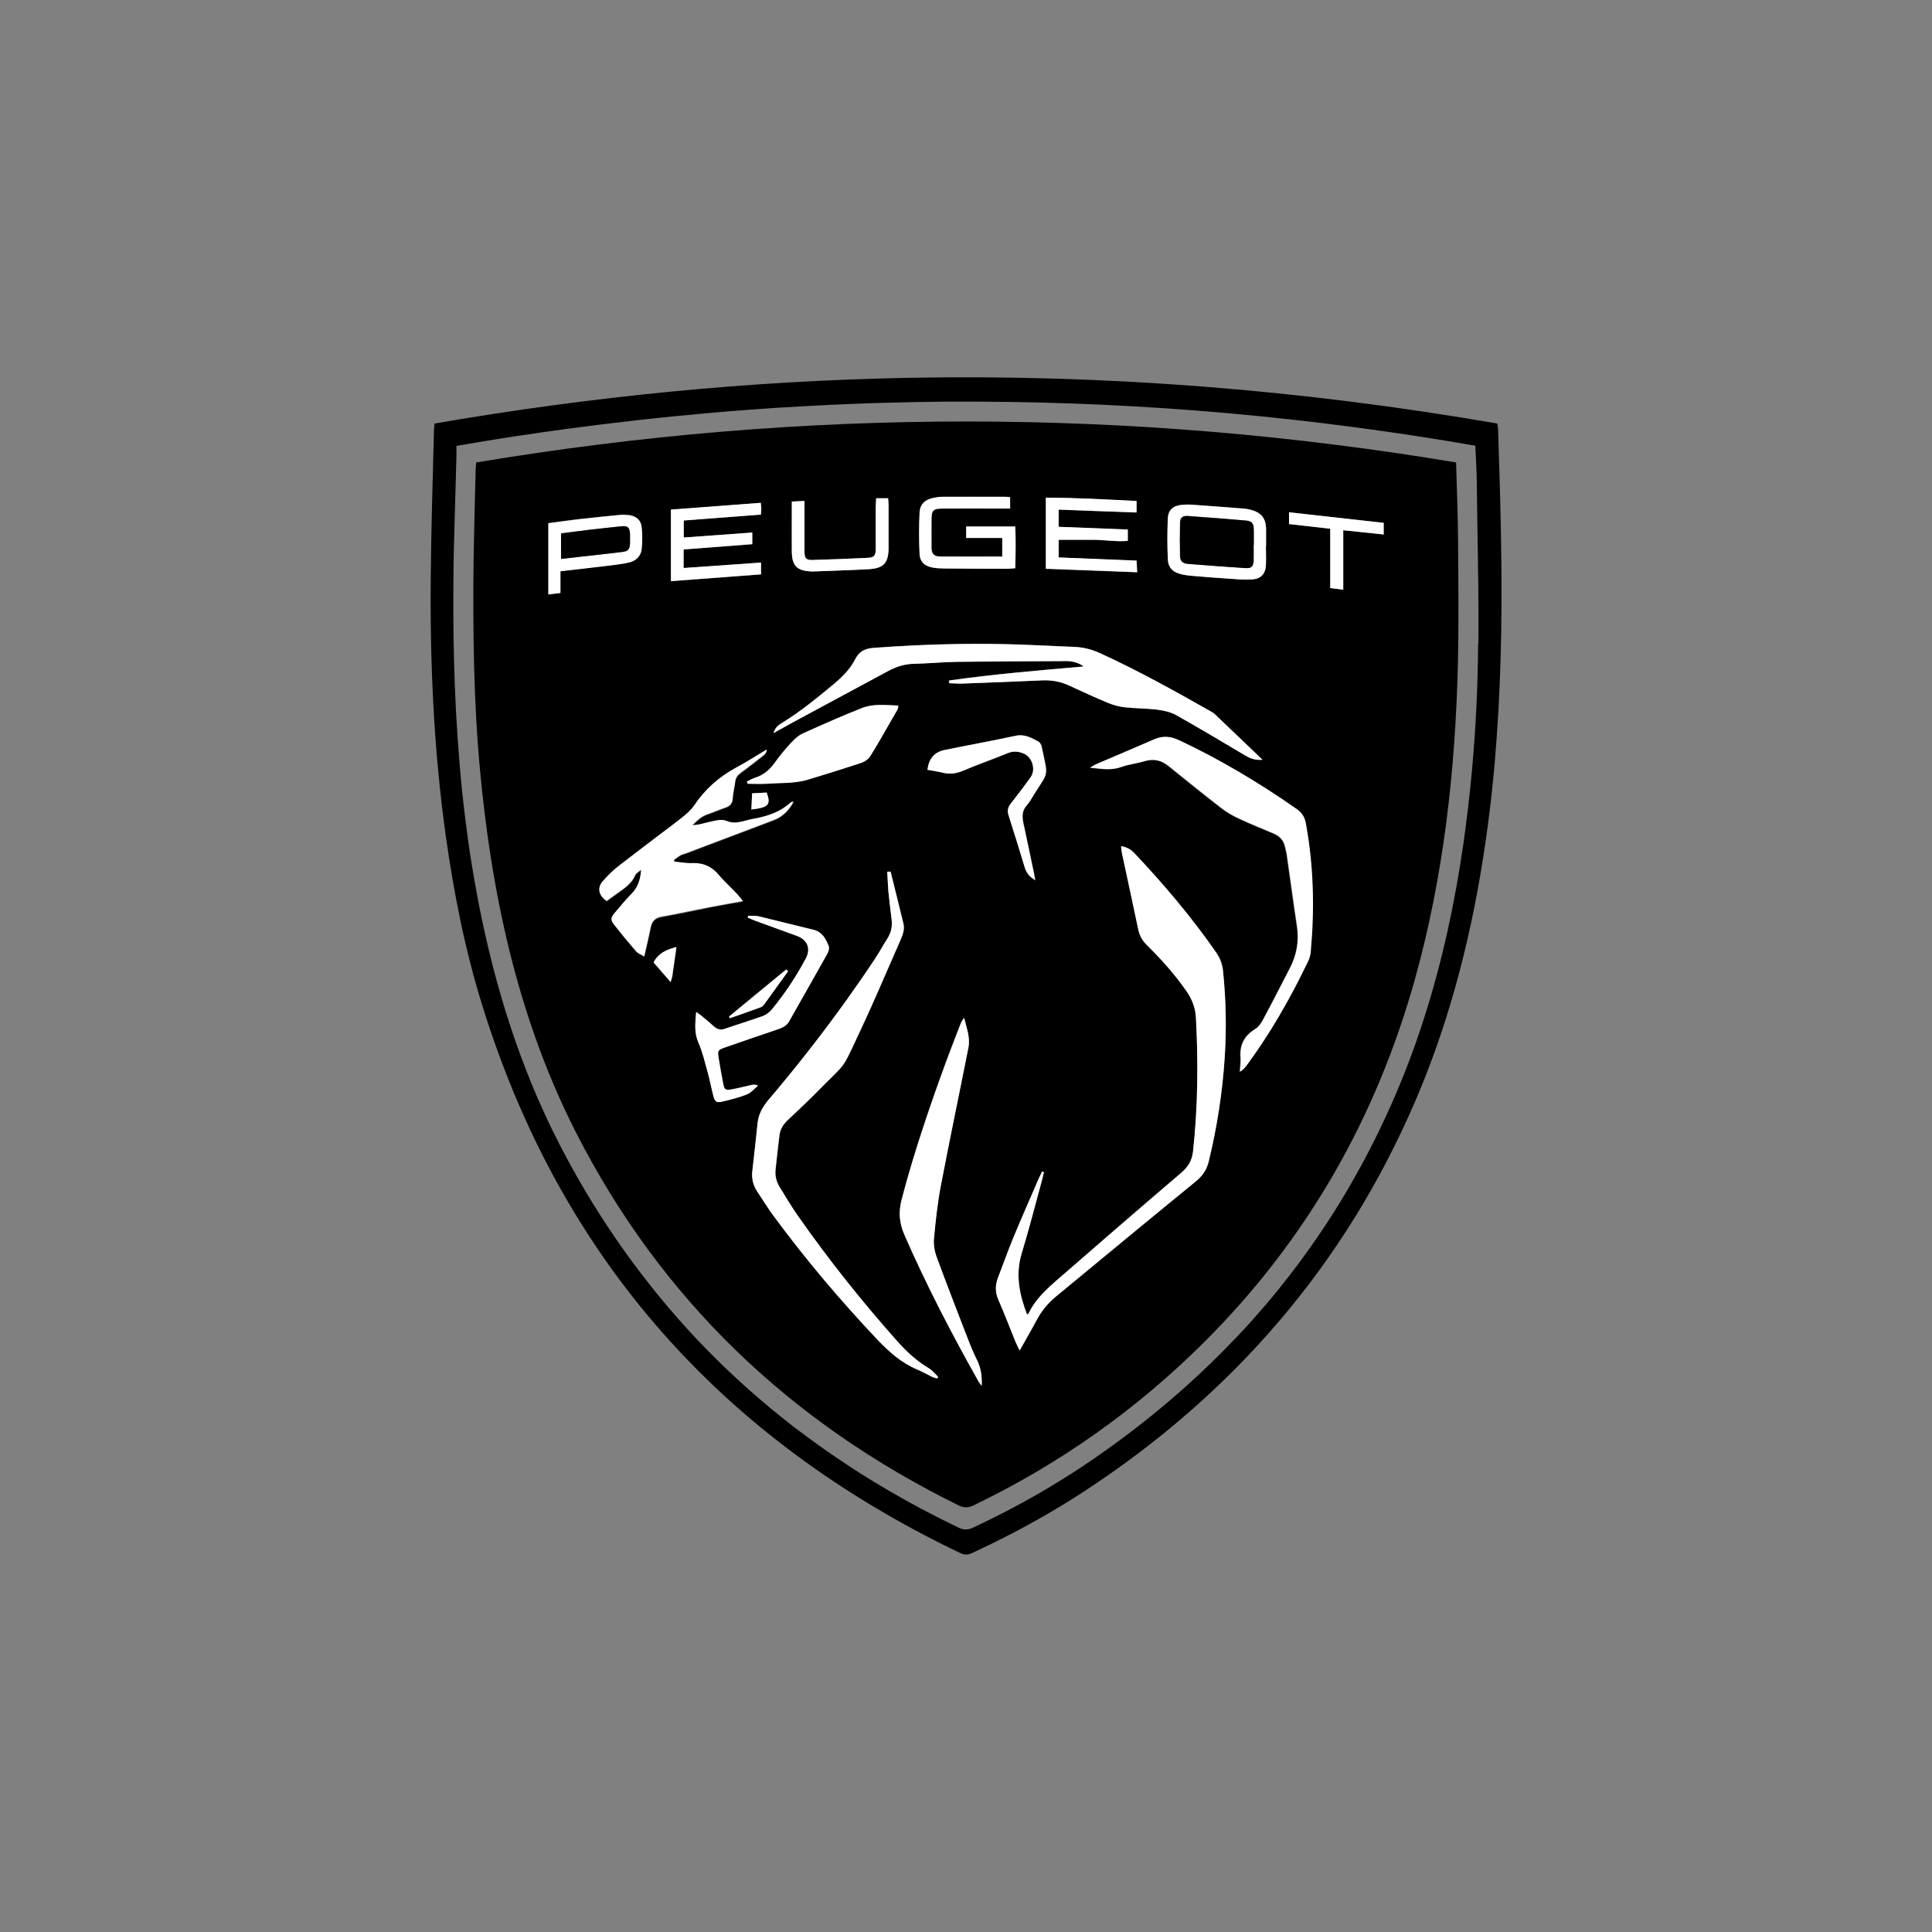 <?xml version="1.0" encoding="UTF-8"?>
<svg xmlns="http://www.w3.org/2000/svg" id="uuid-454fb22a-c5c8-4a5d-9efd-48f98603af56" viewBox="0 0 128 128">
  <rect x="0" y="0" width="128" height="128" fill="#808080" stroke="none"/>
  <defs>
    <style>.uuid-71bd5b0b-7387-4c87-b63d-43d5c82b915d,.uuid-bc2af575-a3b4-4133-bfaf-ca27afb6a6ba{stroke-width:0px;}.uuid-bc2af575-a3b4-4133-bfaf-ca27afb6a6ba{fill:#fff;}</style>
  </defs>
  <path class="uuid-71bd5b0b-7387-4c87-b63d-43d5c82b915d" d="m99.25,28.43c0-.11-.03-.22-.05-.37-12.9-2.23-25.88-3.27-38.96-3.03-10.56.2-21.03,1.23-31.45,3.03-.02.21-.04.38-.04.54-.08,3.16-.18,6.31-.21,9.47-.06,5.8.19,11.59,1,17.35.54,3.83,1.29,7.62,2.45,11.31,5.21,16.71,15.9,28.64,31.62,36.16.29.14.52.13.8,0,2.57-1.19,5.06-2.54,7.43-4.09,9.88-6.47,17.3-15.04,21.96-25.93,2.36-5.52,3.79-11.3,4.64-17.23.66-4.57.94-9.17,1.02-13.78.07-4.48-.06-8.95-.21-13.43Zm-1.32,14.22c-.02,2.78-.15,5.55-.4,8.31-.15,1.64-.34,3.27-.57,4.9-.57,3.95-1.4,7.82-2.61,11.59-.72,2.26-1.58,4.48-2.6,6.66-1.86,4-4.13,7.66-6.78,10.98-.08.1-.15.19-.23.29-.52.65-1.06,1.28-1.61,1.9-.04.05-.09.1-.13.15-.38.42-.76.84-1.16,1.25-.02.02-.04.04-.06.06-2.76,2.9-5.86,5.52-9.26,7.87-.99.69-2.01,1.33-3.04,1.95-1.61.96-3.27,1.83-4.97,2.63-.08.04-.15.07-.23.09-.02,0-.04.01-.06.02-.03,0-.05.01-.08.02-.06,0-.12.01-.18.01-.14,0-.28-.04-.43-.11-3.3-1.58-6.39-3.39-9.25-5.44-.26-.18-.51-.37-.76-.55-.26-.2-.53-.39-.79-.59-.15-.11-.3-.23-.45-.35-3.09-2.42-5.9-5.13-8.41-8.16-2.43-2.93-4.59-6.14-6.46-9.66-2.58-4.84-4.3-10-5.44-15.36-.27-1.26-.5-2.53-.71-3.81-.17-1.03-.31-2.07-.44-3.1-.15-1.19-.27-2.39-.37-3.59-.39-4.58-.47-9.17-.39-13.76.01-.65.03-1.3.05-1.96.01-.48.03-.96.04-1.44.03-1.07.06-2.14.09-3.2,0-.06,0-.12,0-.19,0-.15,0-.32,0-.52,1.35-.23,2.71-.46,4.06-.66.54-.08,1.09-.16,1.63-.24.5-.07,1.01-.14,1.51-.21,3.19-.43,6.37-.79,9.57-1.07.3-.03.61-.05.91-.08,1.17-.1,2.35-.18,3.52-.26,1.28-.08,2.55-.15,3.83-.21.95-.04,1.89-.08,2.84-.11.81-.02,1.61-.04,2.42-.06.68-.01,1.35-.02,2.03-.03.38,0,.76,0,1.14,0,.36,0,.72,0,1.09,0,11.06.04,22.04,1.02,32.96,2.92,0,.11,0,.22.01.33.03.69.07,1.34.08,2,.02,1.79.05,3.59.08,5.38,0,.46.01.91.02,1.37.01,1.35.02,2.7.01,4.05Z"></path>
  <path class="uuid-71bd5b0b-7387-4c87-b63d-43d5c82b915d" d="m96.47,30.65c.05,1.78.12,3.48.13,5.18.02,2.72.05,5.44-.01,8.15-.17,7.06-.94,14.04-2.84,20.87-2.58,9.24-7.18,17.31-13.99,24.09-4.47,4.45-9.56,8.05-15.25,10.79-.36.17-.64.19-1.01,0-11.12-5.47-19.66-13.59-25.32-24.66-2.16-4.23-3.67-8.7-4.72-13.32-.79-3.47-1.3-6.99-1.64-10.54-.45-4.75-.5-9.51-.44-14.28.03-1.89.08-3.79.13-5.68,0-.19.02-.37.04-.61,21.64-3.62,43.26-3.62,64.93,0h0Zm-28.92,58.85c.41-.73.78-1.36,1.12-2,.33-.62.76-1.15,1.29-1.59,3.08-2.54,6.16-5.1,9.26-7.63.44-.36.72-.74.86-1.3.56-2.29.92-4.61,1.07-6.97.12-1.91.08-3.82-.12-5.73-.05-.44-.2-.81-.44-1.16-1.62-2.35-3.47-4.52-5.43-6.6-.23-.24-.5-.4-.88-.46.02.18.03.33.06.47.36,1.68.73,3.36,1.08,5.05.09.41.27.74.57,1.03.97.95,1.87,1.97,2.65,3.09.36.52.57,1.09.6,1.71.16,2.97.14,5.93-.19,8.88-.07.6-.32,1.01-.77,1.4-2.79,2.38-5.57,4.79-8.34,7.2-.71.62-1.39,1.26-1.79,2.14-.01.03-.06.04-.1.06-.5-1.31-.78-2.63-.36-4.03.47-1.57.88-3.17,1.32-4.75.06-.22.1-.43.16-.65-.04-.02-.08-.03-.11-.05-.08.16-.17.32-.24.48-.55,1.26-1.11,2.52-1.63,3.79-.38.92-.71,1.86-1.07,2.78-.19.49-.19.95.03,1.44.4.93.76,1.88,1.15,2.82.06.15.14.3.27.56h0Zm-8.56-31.75h-.2c.03.46.04.92.08,1.36.06.61.14,1.21.21,1.82.05.45-.04.87-.28,1.26-.29.45-.54.92-.84,1.37-2.16,3.26-4.52,6.36-7.05,9.34-.39.45-.65.93-.71,1.53-.11,1.06-.23,2.13-.35,3.19-.05.48.05.91.31,1.31.37.56.72,1.13,1.12,1.67,2.11,2.87,4.41,5.58,6.86,8.17.77.81,1.59,1.54,2.64,1.98.33.14.65.33.98.48.1.05.22.07.33.11.02-.04.05-.07.07-.11-.2-.19-.38-.42-.61-.56-.82-.49-1.5-1.12-2.12-1.82-2.34-2.64-4.53-5.39-6.55-8.27-.43-.61-.81-1.25-1.2-1.89-.23-.37-.34-.77-.29-1.2.08-.76.16-1.52.26-2.28.05-.41.27-.74.58-1.02.69-.64,1.37-1.28,2.02-1.95,1.9-1.93,1.48-1.23,2.71-3.85.95-2.02,1.82-4.09,2.72-6.13.15-.34.27-.69.18-1.06-.27-1.15-.56-2.3-.85-3.44h0Zm3.87-12.65c0,.05,0,.11.01.16.3,0,.6.04.9.02,1.74-.06,3.48-.12,5.22-.21.63-.03,1.21.06,1.78.32.87.4,1.73.8,2.62,1.17.35.15.72.25,1.1.29.72.08,1.45.07,2.17.16.43.05.88.15,1.25.36,1.53.86,3.04,1.76,4.55,2.66.33.2.65.35,1.17.3-1.11-1.06-2.14-2.05-3.18-3.04-.07-.06-.16-.11-.24-.16-2.41-1.36-4.84-2.71-7.36-3.87-.55-.25-1.11-.39-1.72-.41-1.17-.05-2.33-.11-3.5-.15-3.27-.12-6.54-.02-9.8.22-.57.04-.93.26-1.18.75-.34.66-.85,1.17-1.41,1.64-1.09.91-2.18,1.81-3.39,2.55-.25.15-.5.31-.61.7.55-.31,1.03-.58,1.52-.84,2.04-1.1,4.07-2.19,6.11-3.29.53-.29,1.08-.45,1.69-.46.96-.02,1.91-.12,2.86-.13,2.41-.03,4.82-.04,7.23-.05.41,0,.8.11,1.14.36-2.99.26-5.97.51-8.93.93h0Zm-20.37,12.49c-.04.64-.18,1.2-.62,1.65-.4.41-.77.85-1.14,1.29-.26.31-.28.45-.04.76.47.61.96,1.19,1.46,1.77.12.14.33.21.54.34.16-.7.31-1.31.43-1.93.08-.4.28-.63.71-.7,1.11-.2,2.21-.44,3.32-.66.67-.13,1.33-.24,2.08-.38-.18-.21-.29-.36-.42-.5-.4-.42-.82-.8-1.19-1.24-.45-.54-1-.79-1.7-.77-.41.01-.82-.07-1.23-.1-.01-.04-.03-.07-.04-.11.14-.11.28-.23.43-.31.11-.07.25-.09.38-.14,1.93-.73,3.86-1.46,5.79-2.19.61-.23,1.02-.66,1.33-1.22-.09,0-.16.02-.21.07-.68.62-1.5.89-2.38,1.05-.28.05-.56.13-.84.2-.34.08-.67.1-1.01-.05-.17-.08-.41-.08-.6-.04-.41.07-.82.19-1.23.28-.11.03-.23.03-.44.05.35-.36.62-.6,1-.73.4-.13.78-.31,1.18-.44.3-.1.48-.26.5-.61.02-.36.12-.72.16-1.08.03-.27.15-.46.36-.61.48-.35.94-.72,1.41-1.08.13-.1.3-.2.33-.47-.71.42-1.34.83-1.99,1.18-1.16.61-2.1,1.45-2.83,2.54-.21.31-.51.56-.81.8-1.38,1.06-2.78,2.1-4.15,3.17-.39.3-.74.66-1.08,1.03-.4.44-.29.94.25,1.31.27-.19.55-.39.82-.59.42-.3.84-.59,1.06-1.1.07-.16.28-.27.43-.4h0Zm29.7-6.72c.77.09,1.41.2,2.07-.04.5-.18,1.04-.24,1.56-.39.61-.19,1.12-.06,1.6.34,1.14.93,2.29,1.85,3.46,2.76.36.28.76.51,1.17.7.76.36,1.54.67,2.32,1,.42.18.68.48.76.93.03.15.08.3.1.45.23,1.59.44,3.18.68,4.77.15.98-.02,1.9-.48,2.78-.58,1.12-1.15,2.25-1.75,3.36-.13.25-.31.52-.54.66-.73.44-1.04,1.05-.97,1.9.02.31-.03.62-.05.93.22-.13.34-.27.45-.42,1.59-2.14,2.89-4.46,4.05-6.86.1-.2.17-.43.19-.65.26-2.85.2-5.69-.32-8.52-.07-.4-.25-.7-.58-.94-2.48-1.74-5.07-3.28-7.82-4.57-.56-.26-1.08-.3-1.65-.06-1.28.56-2.57,1.1-3.85,1.65-.11.05-.22.12-.42.24h0Zm-7.16,40.93c.03-.6-.04-1.16-.3-1.69-.26-.53-.48-1.08-.7-1.64-.67-1.73-1.34-3.46-1.98-5.2-.14-.38-.22-.83-.18-1.23.11-1.16.23-2.33.45-3.47.58-3.06,1.22-6.11,1.83-9.17.14-.69-.13-1.32-.28-1.98-.12.15-.2.31-.26.46-.36.93-.72,1.85-1.06,2.79-1.05,2.89-2.04,5.81-2.82,8.79-.21.82-.16,1.55.18,2.33,1.45,3.32,3.11,6.52,4.89,9.68.06.11.15.21.22.32h0Zm-15.56-40.02s.03.09.04.13c.41,0,.83.03,1.24,0,.93-.07,1.88,0,2.78-.28,1.17-.36,2.34-.71,3.5-1.09.24-.08.5-.25.62-.45.63-1.02,1.22-2.07,1.82-3.12.03-.04.02-.11.04-.23-.83-.03-1.65-.14-2.43.17-1.31.52-2.6,1.09-3.89,1.68-.32.14-.59.41-.83.67-.38.41-.73.84-1.05,1.29-.34.47-.74.8-1.3.98-.19.06-.37.17-.55.26h0Zm.1,8.89s-.01.08-.02.12c.17.07.34.14.51.21.92.33,1.84.66,2.75,1,.71.26.93.85.58,1.5-.63,1.18-1.37,2.3-2.22,3.34-.16.2-.39.38-.63.47-.82.3-1.67.55-2.5.84-.29.1-.51.05-.73-.15-.27-.24-.55-.48-.83-.71-.09-.08-.2-.14-.35-.25-.06.73-.14,1.37.15,2.03.27.61.42,1.27.6,1.91.15.53.25,1.08.39,1.62.1.38.21.47.57.38.56-.13,1.12-.27,1.65-.48.28-.11.5-.38.74-.58-.18-.08-.3-.07-.42-.05-.45.1-.89.22-1.34.3-.4.07-.47.02-.55-.38-.11-.56-.21-1.13-.3-1.69-.09-.51-.06-.55.47-.73,1.16-.4,2.31-.8,3.47-1.19.3-.1.57-.24.73-.52.85-1.5,1.7-2.99,2.54-4.49.08-.14.13-.35.08-.49-.19-.48-.42-.94-1.01-1.08-1.21-.29-2.41-.6-3.62-.89-.22-.05-.46-.03-.7-.04h0Zm19.03-2.35c-.03-.19-.04-.3-.07-.41-.24-1.12-.47-2.24-.71-3.36-.09-.43-.12-.82.21-1.19.2-.23.35-.5.51-.76.93-1.51.92-1.07.51-3.03-.02-.07-.03-.15-.06-.22-.04-.08-.09-.18-.17-.22-.47-.25-.92-.51-1.51-.39-1.57.34-3.15.63-4.72.95-.67.14-1.03.57-1.13,1.31.33.06.67.1,1,.19.49.12.93.06,1.39-.14.97-.41,1.96-.75,2.93-1.15.37-.15.71-.12,1.05.03.57.24.82,1.07.46,1.57-.43.59-.86,1.17-1.31,1.74-.2.25-.25.48-.15.79.37,1.15.72,2.3,1.07,3.45.1.35.3.61.71.85h0Zm-18.18-21.04c-1.75.12-3.44.24-5.13.36v-1.23c1.53-.12,3.03-.23,4.55-.35v-.77c-1.53.11-3.02.22-4.54.33v-1.13c1.73-.13,3.42-.26,5.11-.39.01-.16.03-.27.03-.38,0-.11-.02-.22-.04-.4-2.01.15-3.98.3-5.95.45v4.74c2.01-.15,3.99-.3,5.97-.45v-.77Zm15.98-.4c-1.41,0-2.75,0-4.09,0-.42,0-.58-.17-.59-.6-.01-.59,0-1.19,0-1.78,0-.7.09-.8.79-.8,1.26,0,2.53,0,3.79,0,.2,0,.41,0,.63,0v-.75c-.13-.01-.22-.03-.31-.03-1.38,0-2.75-.01-4.13,0-.21,0-.42.03-.62.07-.58.12-.91.42-.94,1-.04.9-.04,1.8,0,2.7.02.53.34.82.87.92.24.04.49.06.74.06,1.4.01,2.79.02,4.19.02.17,0,.33-.02.54-.04.02-.94.04-1.85,0-2.76h-3.25v.76h2.39v1.24Zm3.74-3.11c1.75.06,3.44.13,5.16.19v-.76c-2.01-.1-3.98-.21-6.01-.22,0,1.61,0,3.15,0,4.71,2.06.08,4.03.15,6.05.23-.01-.3-.02-.52-.04-.77-1.76-.07-3.45-.14-5.16-.21v-1.17c.8,0,1.56,0,2.32,0,.75,0,1.51.14,2.26.07v-.75c-1.55-.06-3.05-.12-4.58-.18v-1.13Zm13.74,2.41h0c0-.36,0-.73,0-1.09,0-.04,0-.08,0-.11-.03-.63-.3-.99-.9-1.18-.18-.06-.37-.1-.56-.11-1.16-.09-2.32-.18-3.48-.26-.21-.01-.42,0-.63.01-.61.06-.92.34-.94.94-.03.88-.03,1.76,0,2.63.03.59.32.89.9,1.03.26.06.53.09.79.11.84.07,1.67.14,2.51.19.46.03.92.06,1.37.04.59-.03.9-.36.93-.95.02-.42,0-.84,0-1.26h0Zm-46.74,1.65c1.09-.12,2.09-.23,3.09-.36.47-.06.95-.11,1.41-.21.46-.1.81-.4.87-.88.06-.49.06-.99,0-1.48-.04-.44-.35-.71-.8-.78-.21-.03-.42-.04-.62-.02-.93.09-1.86.19-2.79.29-.66.08-1.31.17-1.97.26v4.72c.27-.03.51-.06.8-.1v-1.46Zm16.17-4.64c-.31.02-.55.03-.85.04v.66c0,.88,0,1.76,0,2.64.01.97.34,1.29,1.32,1.33.04,0,.08,0,.11,0,1.22-.05,2.45-.08,3.67-.15.99-.06,1.3-.42,1.31-1.42,0-.94,0-1.88,0-2.81,0-.15-.02-.3-.03-.47h-.79c-.01.21-.03.4-.03.59,0,.92,0,1.84,0,2.76,0,.47-.1.58-.57.6-1.2.06-2.41.11-3.61.14-.42.01-.53-.11-.54-.55,0-.48,0-.96,0-1.44v-1.93h0Zm38.37,1.45c-2.11-.23-4.17-.46-6.27-.7v.78c.9.1,1.79.2,2.73.31v3.93c.3.04.54.07.86.11v-3.94c.94.1,1.8.19,2.68.28v-.78Zm-39.46,29.72s-.08-.08-.13-.13c-1.26,1.04-2.53,2.08-3.79,3.12.02.04.04.07.05.11.68-.24,1.36-.47,2.03-.72.1-.04.2-.12.26-.21.53-.72,1.05-1.45,1.57-2.18h0Zm-7.4-1.6c-.7.17-1.21.43-1.51,1.02.39.45.74.85,1.13,1.3.05-.19.09-.29.11-.4.09-.6.17-1.2.27-1.91h0Zm5.01-10.2c-.02.4-.03.73-.05,1.07,1.14-.12,1.32-.32,1.02-1.12-.28.01-.58.03-.97.05h0Z"></path>
  <path class="uuid-bc2af575-a3b4-4133-bfaf-ca27afb6a6ba" d="m67.56,89.49c-.12-.26-.21-.41-.27-.56-.38-.94-.74-1.89-1.15-2.82-.21-.49-.21-.96-.03-1.44.36-.93.69-1.87,1.07-2.78.53-1.27,1.09-2.53,1.63-3.79.07-.17.16-.32.24-.49.04.02.08.03.11.05-.05.22-.1.44-.16.65-.43,1.59-.84,3.18-1.32,4.75-.42,1.4-.14,2.72.36,4.03.04-.02.09-.03.1-.06.41-.87,1.09-1.52,1.79-2.14,2.77-2.41,5.55-4.82,8.34-7.2.45-.39.7-.8.77-1.4.32-2.96.35-5.92.19-8.88-.03-.62-.25-1.19-.6-1.71-.78-1.12-1.68-2.13-2.65-3.09-.3-.29-.48-.62-.57-1.03-.35-1.69-.72-3.37-1.08-5.05-.03-.14-.04-.29-.06-.47.38.06.65.22.88.46,1.96,2.08,3.8,4.25,5.43,6.6.24.35.39.73.44,1.16.2,1.91.24,3.82.12,5.73-.15,2.35-.51,4.67-1.07,6.97-.14.55-.42.94-.86,1.3-1.35,1.1-2.7,2.21-4.05,3.32-1.74,1.43-3.47,2.87-5.21,4.3-.54.44-.97.97-1.29,1.59-.34.64-.71,1.26-1.12,2h0Z"></path>
  <path class="uuid-bc2af575-a3b4-4133-bfaf-ca27afb6a6ba" d="m59,57.74c.28,1.15.57,2.29.85,3.44.09.37-.03.72-.18,1.06-.54,1.23-1.07,2.46-1.61,3.69-.36.82-.73,1.63-1.11,2.44-1.23,2.62-.81,1.92-2.71,3.85-.66.67-1.34,1.31-2.02,1.95-.31.29-.53.61-.58,1.02-.1.76-.17,1.52-.26,2.28-.05.44.06.84.29,1.2.39.63.77,1.28,1.2,1.89,2.02,2.89,4.21,5.64,6.55,8.27.63.71,1.31,1.34,2.12,1.82.23.14.41.37.61.56-.02.04-.05.07-.07.11-.11-.04-.23-.06-.33-.11-.33-.16-.64-.34-.98-.48-1.05-.44-1.87-1.17-2.64-1.98-2.45-2.59-4.74-5.3-6.86-8.17-.4-.54-.75-1.11-1.12-1.67-.26-.4-.36-.84-.31-1.31.12-1.06.24-2.13.35-3.19.06-.6.33-1.07.71-1.53,1.84-2.16,3.58-4.39,5.23-6.69.62-.87,1.23-1.75,1.82-2.64.3-.45.55-.92.84-1.37.25-.39.34-.81.28-1.26-.07-.61-.15-1.21-.21-1.82-.04-.45-.05-.9-.08-1.35h.2Z"></path>
  <path class="uuid-bc2af575-a3b4-4133-bfaf-ca27afb6a6ba" d="m62.87,45.09c2.96-.42,5.94-.67,8.93-.93-.34-.25-.73-.36-1.14-.36-2.41.01-4.82.02-7.23.05-.96.01-1.91.11-2.86.13-.61.01-1.16.18-1.69.46-.38.21-.77.41-1.15.62-.66.36-1.33.71-1.99,1.07-.99.53-1.98,1.07-2.97,1.6-.49.26-.96.54-1.52.84.11-.39.36-.55.61-.7,1.21-.75,2.3-1.65,3.39-2.55.56-.47,1.08-.98,1.41-1.64.25-.48.61-.7,1.18-.75,1.87-.14,3.74-.23,5.62-.26,1.39-.02,2.79-.01,4.19.04,1.17.04,2.33.11,3.5.15.6.02,1.17.16,1.72.41,2.52,1.15,4.95,2.5,7.36,3.87.08.05.17.09.24.16,1.03.99,2.07,1.97,3.18,3.04-.52.04-.84-.11-1.17-.3-1.51-.9-3.02-1.8-4.55-2.66-.37-.21-.82-.3-1.25-.36-.72-.09-1.45-.08-2.17-.16-.37-.04-.75-.15-1.1-.29-.42-.17-.83-.36-1.24-.54-.46-.21-.92-.42-1.38-.63-.57-.26-1.16-.35-1.78-.32-1.74.08-3.48.14-5.22.21-.3.01-.6-.02-.89-.02,0-.05,0-.11-.01-.16h0Z"></path>
  <path class="uuid-bc2af575-a3b4-4133-bfaf-ca27afb6a6ba" d="m42.5,57.59c-.15.13-.36.23-.43.4-.22.51-.64.8-1.06,1.1-.28.2-.56.4-.82.59-.54-.37-.64-.87-.25-1.31.33-.37.69-.73,1.08-1.03,1.14-.88,2.29-1.75,3.44-2.62.24-.18.48-.36.71-.55.3-.23.6-.49.81-.8.73-1.09,1.67-1.92,2.83-2.54.66-.35,1.28-.76,1.99-1.18-.03.27-.2.37-.33.47-.47.37-.94.73-1.41,1.08-.21.16-.34.34-.36.61-.04.36-.14.72-.16,1.08-.02.35-.19.5-.5.61-.4.13-.78.31-1.18.44-.38.13-.65.38-1,.73.21-.02.33-.03.44-.05.41-.09.82-.21,1.23-.28.2-.03.43-.03.6.04.34.15.67.13,1.01.05.28-.07.55-.15.84-.2.88-.16,1.7-.43,2.38-1.05.05-.05.12-.07.21-.07-.3.56-.72.99-1.33,1.22-1.93.73-3.86,1.46-5.79,2.19-.13.05-.26.07-.38.14-.15.09-.29.21-.43.31.01.04.03.07.04.11.41.04.82.12,1.23.1.71-.02,1.25.24,1.7.77.24.29.51.55.78.82.14.14.28.28.41.42.13.13.24.28.42.5-.74.14-1.41.25-2.08.38-.36.07-.71.14-1.07.21-.75.15-1.5.31-2.25.44-.43.08-.63.3-.71.7-.13.62-.27,1.23-.43,1.93-.21-.13-.42-.2-.54-.34-.5-.58-.99-1.17-1.46-1.77-.24-.31-.22-.45.04-.76.37-.44.74-.88,1.14-1.29.44-.45.58-1,.62-1.65h0Z"></path>
  <path class="uuid-bc2af575-a3b4-4133-bfaf-ca27afb6a6ba" d="m72.2,50.87c.2-.12.3-.19.42-.24,1.28-.55,2.57-1.09,3.85-1.65.57-.25,1.09-.21,1.65.06,1.28.6,2.53,1.26,3.75,1.97,1.39.81,2.75,1.68,4.07,2.61.34.24.51.54.58.94.52,2.83.58,5.67.32,8.52-.02.22-.09.45-.19.65-.4.82-.81,1.64-1.25,2.43-.84,1.53-1.76,3.01-2.8,4.42-.11.15-.23.29-.45.42.02-.31.07-.62.05-.93-.07-.84.25-1.45.97-1.9.23-.14.41-.41.54-.66.6-1.11,1.17-2.24,1.75-3.36.46-.88.62-1.79.48-2.78-.24-1.59-.45-3.18-.68-4.77-.02-.15-.07-.3-.1-.45-.08-.45-.34-.75-.76-.93-.77-.33-1.56-.64-2.32-1-.41-.19-.81-.42-1.17-.7-1.16-.9-2.31-1.83-3.46-2.76-.48-.39-.99-.52-1.6-.34-.51.16-1.05.21-1.56.39-.66.24-1.3.12-2.07.04h0Z"></path>
  <path class="uuid-bc2af575-a3b4-4133-bfaf-ca27afb6a6ba" d="m65.03,91.81c-.07-.11-.16-.21-.22-.32-1.77-3.15-3.44-6.36-4.89-9.68-.34-.78-.4-1.51-.18-2.33.44-1.69.95-3.36,1.5-5.01.42-1.27.86-2.53,1.32-3.78.34-.93.7-1.86,1.06-2.79.06-.16.14-.31.26-.46.15.66.42,1.29.28,1.98-.33,1.67-.67,3.34-1.01,5.01-.28,1.38-.55,2.77-.82,4.16-.22,1.14-.34,2.31-.45,3.47-.04.4.04.85.18,1.23.64,1.74,1.31,3.47,1.98,5.2.21.55.43,1.11.7,1.64.26.53.33,1.09.3,1.69h0Z"></path>
  <path class="uuid-bc2af575-a3b4-4133-bfaf-ca27afb6a6ba" d="m49.47,51.79c.18-.09.36-.2.55-.26.55-.17.96-.51,1.3-.98.32-.45.67-.88,1.05-1.29.24-.26.52-.53.83-.67.67-.3,1.33-.6,2.01-.89.62-.27,1.25-.53,1.88-.78.77-.31,1.6-.2,2.43-.17-.02.12-.02.18-.04.23-.4.69-.79,1.38-1.19,2.07-.21.35-.41.7-.63,1.05-.13.2-.39.38-.62.45-.66.22-1.33.43-1.99.64-.5.15-1,.31-1.5.46-.91.28-1.85.21-2.78.28-.41.03-.83,0-1.24,0-.01-.05-.03-.09-.04-.14h0Z"></path>
  <path class="uuid-bc2af575-a3b4-4133-bfaf-ca27afb6a6ba" d="m49.57,60.67c.23.01.47-.01.7.04,1.21.29,2.41.6,3.62.89.58.14.82.6,1.01,1.08.05.13,0,.35-.08.49-.5.89-1,1.77-1.5,2.66-.35.61-.69,1.22-1.04,1.84-.16.28-.43.42-.73.52-1.16.39-2.32.79-3.47,1.19-.53.18-.55.22-.47.73.1.57.19,1.13.3,1.69.08.39.15.45.55.38.45-.08.89-.2,1.34-.3.12-.03.25-.03.42.05-.24.2-.46.47-.74.58-.53.21-1.09.35-1.65.48-.36.08-.47,0-.57-.38-.14-.54-.24-1.08-.39-1.62-.18-.64-.33-1.3-.6-1.91-.29-.66-.21-1.29-.15-2.03.15.11.26.17.35.25.28.23.56.47.83.71.22.2.45.25.73.15.83-.29,1.67-.54,2.5-.84.24-.09.47-.27.63-.47.85-1.04,1.59-2.15,2.22-3.34.35-.66.12-1.24-.58-1.5-.91-.34-1.83-.66-2.75-1-.17-.06-.34-.14-.51-.21,0-.04.01-.08.02-.12h0Z"></path>
  <path class="uuid-bc2af575-a3b4-4133-bfaf-ca27afb6a6ba" d="m68.6,58.32c-.41-.24-.6-.5-.71-.85-.35-1.15-.7-2.3-1.07-3.45-.1-.31-.05-.54.15-.79.45-.57.89-1.15,1.31-1.74.36-.5.11-1.33-.46-1.57-.34-.14-.67-.18-1.05-.03-.22.09-.44.18-.67.27-.76.29-1.52.57-2.27.89-.46.2-.9.26-1.39.14-.33-.08-.67-.13-1-.19.1-.74.46-1.17,1.13-1.31.8-.16,1.59-.32,2.39-.47.78-.15,1.55-.31,2.33-.47.59-.13,1.04.14,1.51.39.08.04.13.14.17.22.04.07.05.15.06.22.42,1.96.43,1.52-.51,3.03-.16.26-.31.53-.51.76-.32.36-.3.76-.21,1.19.24,1.12.48,2.24.71,3.36.02.11.04.22.07.41h0Z"></path>
  <path class="uuid-bc2af575-a3b4-4133-bfaf-ca27afb6a6ba" d="m50.42,37.28v.77c-1.98.15-3.95.3-5.97.45v-4.74c1.97-.15,3.94-.3,5.95-.45.02.18.04.29.04.4,0,.11-.02.22-.03.38-1.7.13-3.39.26-5.11.39v1.13c1.52-.11,3.01-.22,4.54-.33v.77c-1.52.12-3.02.23-4.55.35v1.23c1.7-.12,3.38-.24,5.13-.36h0Z"></path>
  <path class="uuid-bc2af575-a3b4-4133-bfaf-ca27afb6a6ba" d="m66.4,36.88v-1.24h-2.39v-.76h3.25c.04.91.03,1.81,0,2.76-.21.02-.37.04-.54.04-1.4,0-2.79,0-4.19-.02-.25,0-.5-.02-.74-.06-.53-.09-.85-.38-.87-.92-.04-.9-.04-1.8,0-2.7.03-.58.35-.88.93-1,.2-.04.42-.07.63-.07,1.38,0,2.75,0,4.13,0,.09,0,.18.02.31.03v.75c-.22,0-.42,0-.63,0-1.26,0-2.52-.01-3.79,0-.7,0-.79.1-.79.8,0,.59,0,1.19,0,1.78,0,.43.17.6.59.6,1.34.01,2.67,0,4.09,0h0Z"></path>
  <path class="uuid-bc2af575-a3b4-4133-bfaf-ca27afb6a6ba" d="m70.14,33.77v1.13c1.53.06,3.03.12,4.58.18v.75c-.75.07-1.5-.06-2.26-.07-.76,0-1.52,0-2.32,0v1.17c1.71.07,3.41.14,5.16.21.01.25.02.47.04.77-2.02-.08-3.99-.15-6.05-.23,0-1.56,0-3.09,0-4.71,2.03,0,4,.12,6.01.22v.76c-1.72-.06-3.41-.12-5.16-.19h0Z"></path>
  <path class="uuid-bc2af575-a3b4-4133-bfaf-ca27afb6a6ba" d="m83.87,36.18c0,.42.02.84,0,1.26-.03.59-.34.92-.93.95-.46.02-.92,0-1.37-.04-.84-.05-1.68-.12-2.51-.19-.27-.02-.53-.05-.79-.11-.58-.14-.88-.44-.9-1.03-.04-.88-.04-1.76,0-2.63.02-.61.34-.88.94-.94.21-.02.42-.03.63-.01,1.16.08,2.32.17,3.48.26.19.02.38.06.56.11.6.19.87.55.9,1.18,0,.04,0,.08,0,.11,0,.36,0,.73,0,1.09h0Zm-.82-.07c0-.34,0-.69,0-1.03-.01-.41-.13-.56-.53-.6-1.27-.11-2.55-.21-3.82-.3-.35-.03-.52.11-.53.45-.02.74-.02,1.49,0,2.23.01.32.18.47.52.49,1.27.1,2.55.2,3.82.28.38.03.52-.11.53-.5.01-.34,0-.69,0-1.03h0Z"></path>
  <path class="uuid-bc2af575-a3b4-4133-bfaf-ca27afb6a6ba" d="m37.13,37.83v1.46c-.29.03-.53.06-.8.1v-4.72c.66-.09,1.32-.18,1.97-.26.93-.11,1.86-.2,2.79-.29.21-.02.42,0,.62.02.45.07.75.33.8.78.05.49.05.99,0,1.48-.06.48-.41.78-.87.88-.46.1-.94.15-1.41.21-1,.12-2.01.23-3.09.36h0Zm.04-.8c.43-.05.79-.09,1.14-.13.97-.11,1.93-.21,2.9-.33.42-.05.51-.17.53-.59,0-.19,0-.38,0-.57-.02-.47-.13-.58-.59-.54-.7.07-1.4.15-2.1.23-.62.07-1.24.16-1.88.24v1.69Z"></path>
  <path class="uuid-bc2af575-a3b4-4133-bfaf-ca27afb6a6ba" d="m53.3,33.18v1.93c0,.48,0,.96,0,1.44,0,.45.11.57.54.55,1.2-.04,2.41-.08,3.61-.14.47-.02.56-.13.57-.6,0-.92,0-1.84,0-2.76,0-.19.02-.37.03-.59h.79c.01.17.03.32.03.47,0,.94,0,1.88,0,2.81,0,1.01-.32,1.36-1.31,1.42-1.22.07-2.45.1-3.67.15-.04,0-.08,0-.11,0-.98-.04-1.31-.36-1.32-1.33-.01-.88,0-1.76,0-2.64v-.66c.3-.02.54-.03.85-.04h0Z"></path>
  <path class="uuid-bc2af575-a3b4-4133-bfaf-ca27afb6a6ba" d="m91.67,34.63v.78c-.89-.09-1.75-.19-2.68-.28v3.94c-.32-.04-.56-.07-.86-.11v-3.93c-.94-.11-1.83-.21-2.73-.31v-.78c2.1.23,4.16.46,6.27.7h0Z"></path>
  <path class="uuid-bc2af575-a3b4-4133-bfaf-ca27afb6a6ba" d="m52.21,64.35c-.52.73-1.04,1.45-1.57,2.18-.06.09-.16.18-.26.21-.67.25-1.35.48-2.03.72-.02-.04-.04-.07-.05-.11.74-.61,1.48-1.22,2.22-1.83.52-.43,1.05-.86,1.57-1.29.04.04.08.08.13.13h0Z"></path>
  <path class="uuid-bc2af575-a3b4-4133-bfaf-ca27afb6a6ba" d="m44.81,62.75c-.06.4-.11.77-.16,1.12-.04.27-.08.53-.11.79-.02.11-.06.21-.11.4-.39-.45-.74-.85-1.13-1.3.3-.59.81-.84,1.51-1.02h0Z"></path>
  <path class="uuid-bc2af575-a3b4-4133-bfaf-ca27afb6a6ba" d="m49.82,52.56c.39-.02.69-.04.97-.05.25.67.17.92-.53,1.05-.14.03-.3.05-.48.07.02-.34.03-.67.05-1.07h0Z"></path>
  <path class="uuid-71bd5b0b-7387-4c87-b63d-43d5c82b915d" d="m83.06,36.11c0,.34.01.69,0,1.03-.02.39-.15.52-.53.5-1.27-.08-2.55-.18-3.82-.28-.34-.03-.51-.17-.52-.49-.02-.74-.02-1.49,0-2.23,0-.34.17-.48.53-.45,1.27.09,2.55.19,3.82.3.4.03.52.18.53.6.01.34,0,.69,0,1.03h0Z"></path>
  <path class="uuid-71bd5b0b-7387-4c87-b63d-43d5c82b915d" d="m37.17,37.03v-1.69c.64-.08,1.26-.17,1.88-.24.7-.08,1.4-.16,2.1-.23.45-.05.57.07.59.54,0,.19,0,.38,0,.57-.02.42-.11.54-.53.59-.96.12-1.93.22-2.9.33-.36.04-.72.08-1.14.13h0Z"></path>
</svg>
